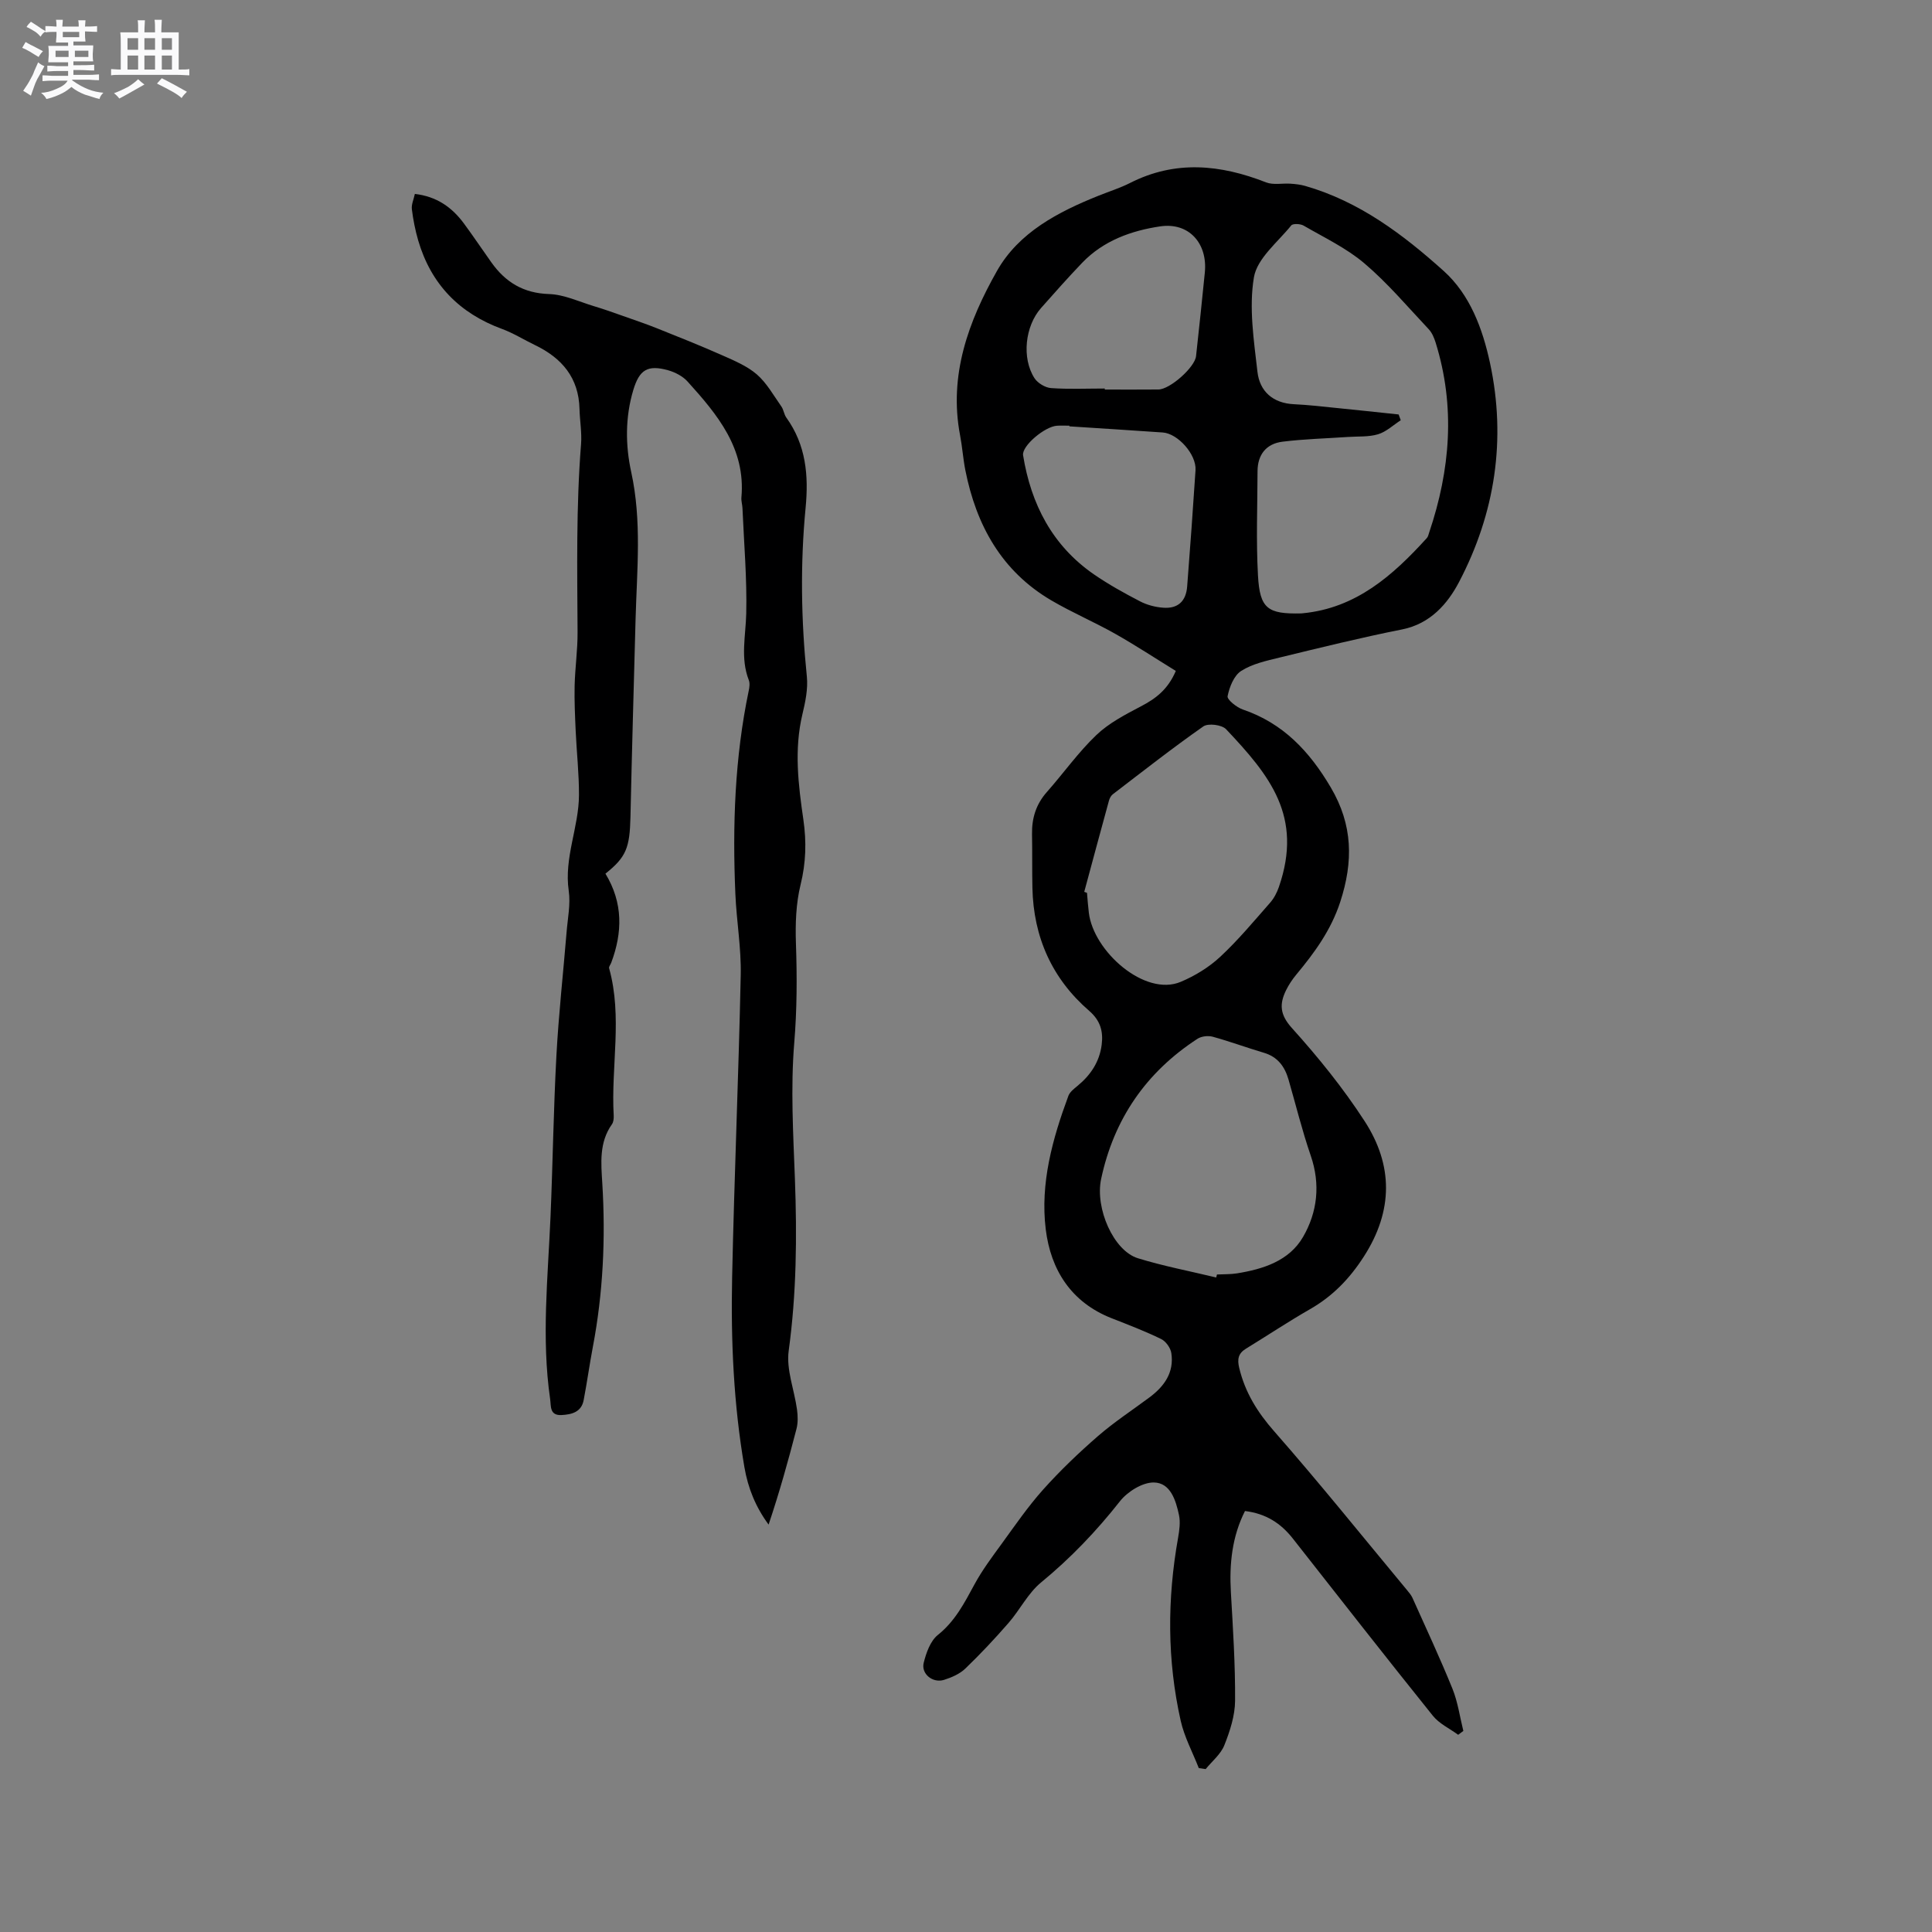 <svg enable-background="new 0 0 400 400" viewBox="0 0 400 400" xmlns="http://www.w3.org/2000/svg"><rect x="0" y="0" width="400" height="400" fill="#808080" stroke="none"/><path d="m6.8 9.5c.6.3 1.3.7 2.1 1.1-.4.4-.7.8-.9 1.2-.7-.4-1.3-.8-1.8-1.1s-1.1-.6-1.6-.8c.2-.4.5-.8.7-1.2.4.2.8.5 1.5.8zm.9 6.9c-.3.6-.5 1.1-.7 1.7s-.4 1.1-.6 1.7c-.6-.4-1.1-.7-1.6-1 .7-1 1.2-1.8 1.5-2.4.3-.5.6-1.1.8-1.7.3-.6.5-1.2.8-1.8.3.3.8.6 1.3.8-.7 1.3-1.2 2.2-1.5 2.7zm.1-11c.4.3 1 .7 1.7 1.1-.5.2-.8.6-1.1 1.1-.5-.6-1-1-1.4-1.2s-.9-.6-1.5-.8c.2-.4.5-.7.9-1.1.5.3.9.6 1.4.9zm10.5 13.1c1 .4 2 .6 3.1.7-.4.4-.7.8-.8 1.3-.9-.2-1.9-.6-3-.9-1-.4-2-.9-2.8-1.6-.5.4-1.1.9-1.9 1.3s-1.9.9-3.3 1.2c-.1-.3-.5-.8-1.1-1.3 1 0 2.1-.3 3.2-.8 1.2-.5 1.9-1 2.3-1.7h-3.2c-.4 0-1 0-2 .1v-1.2c1 0 1.7.1 2 .1h3.3v-1h-2.3c-.2 0-.9 0-2 .1v-1.2c1.2 0 1.9.1 2 .1h2.3v-.8h-4.1c0-.7.1-1.2.1-1.6 0-.5 0-1.1-.1-1.8h4.1v-.7h-2.5c0-.6.1-1.1.1-1.6v-.6h-.5c-.4 0-1 0-1.8.1v-1.3c1.2 0 1.9.1 2.1.1h.2c0-.3 0-.8-.1-1.4h1.4c0 .6-.1 1-.1 1.4h3.4c0-.4 0-.8-.1-1.3h1.5c0 .4-.1.9-.1 1.3.7 0 1.5 0 2.5-.1v1.2c-1 0-1.8-.1-2.5-.1v.6c0 .3 0 .8.1 1.5h-2.5v.8h4.1c0 .7-.1 1.3-.1 1.8s0 1 .1 1.5h-4.1v.8h1.4c.8 0 1.8 0 2.9-.1v1.2c-1 0-1.9-.1-2.8-.1h-1.5v1h3.2c.3 0 1 0 2.1-.1v1.2c-1.1 0-1.8-.1-2.1-.1h-3.4l-.1.1c1.4 1 2.4 1.5 3.4 1.9zm-4.1-6.7v-1.3h-2.7v1.3zm2.2-4.1v-1.1h-3.4v1.1zm1.9 4.1v-1.3h-2.8v1.3z" fill="#fafafb"/><path d="m37 6.7v2.3 5.4c1 0 1.8 0 2.2-.1v1.3c-.6 0-1.5-.1-2.5-.1h-11.9c-.7 0-1.3 0-1.8.1v-1.3c.5 0 1.1.1 2 .1v-5.2c0-1 0-1.8-.1-2.5h3.7c0-1.3 0-2.1-.1-2.5h1.5c0 .4-.1 1.3-.1 2.5h2.2c0-1.2 0-2.1-.1-2.6h1.5c0 .4-.1 1.3-.1 2.6zm-12.3 13.7c-.3-.4-.7-.8-1.1-1.1 1.1-.4 2.1-.9 2.9-1.3.8-.5 1.5-1 2.1-1.6.4.4.9.8 1.3 1.1-2.5 1.4-4.2 2.4-5.2 2.9zm3.9-10.1v-2.4h-2.2v2.4zm0 4.1v-2.9h-2.2v2.9zm3.5-4.1v-2.4h-2.2v2.4zm0 4.1v-2.9h-2.2v2.9zm.4 2.9 1-1.1c.6.3 1.4.7 2.5 1.3s2 1.1 2.7 1.5c-.4.4-.8.8-1.1 1.3-.8-.8-2.5-1.7-5.1-3zm3.1-7v-2.4h-2.1v2.4zm0 4.1v-2.9h-2.1v2.9z" fill="#fafafb"/><g fill="#000001"><path d="m301.9 359.17c-1.77-1.3-3.92-2.29-5.25-3.95-9.76-12.15-19.36-24.43-28.99-36.69-2.47-3.14-5.55-5.16-9.9-5.69-2.67 5.28-3.26 10.93-2.92 16.8.43 7.49.92 14.99.87 22.48-.02 3.09-1.06 6.29-2.22 9.2-.74 1.87-2.54 3.32-3.87 4.95-.47-.07-.95-.13-1.42-.2-1.28-3.27-2.99-6.43-3.75-9.81-2.82-12.56-2.8-25.21-.54-37.88.27-1.54.5-3.21.19-4.69-.65-3.05-1.76-6.71-5.21-6.76-2.36-.03-5.44 1.89-7.01 3.88-4.88 6.2-10.23 11.8-16.34 16.82-2.71 2.23-4.38 5.68-6.74 8.39-2.84 3.26-5.81 6.43-8.93 9.43-1.16 1.12-2.84 1.85-4.42 2.35-2.32.73-4.77-1.23-4.21-3.52.51-2.07 1.38-4.54 2.93-5.78 3.57-2.85 5.49-6.61 7.57-10.44 1.59-2.94 3.62-5.66 5.6-8.37 2.79-3.84 5.49-7.78 8.65-11.31 3.51-3.92 7.35-7.59 11.33-11.05 3.35-2.91 7.1-5.36 10.67-8.02 3.08-2.29 5.13-5.18 4.52-9.17-.16-1.08-1.14-2.44-2.11-2.91-3.32-1.62-6.79-2.95-10.24-4.3-8.4-3.3-12.62-10.03-13.65-18.41-1.17-9.52 1.39-18.72 4.69-27.64.3-.8 1.15-1.45 1.85-2.03 2.74-2.24 4.59-5 5.04-8.54.35-2.75-.25-5.01-2.59-7.03-7.7-6.67-11.53-15.27-11.75-25.45-.08-3.71-.01-7.42-.08-11.13-.06-3.32.84-6.21 3.09-8.74 3.44-3.89 6.47-8.19 10.21-11.76 2.6-2.49 5.99-4.25 9.23-5.95 3.02-1.58 5.56-3.42 7.24-7.34-4.17-2.57-8.29-5.28-12.57-7.7-4.33-2.44-8.93-4.4-13.21-6.91-10.3-6.05-15.54-15.56-17.8-26.97-.47-2.39-.63-4.84-1.09-7.23-2.37-12.44 1.76-23.61 7.64-34 4.52-8 12.68-12.24 21.08-15.6 2.16-.87 4.41-1.57 6.48-2.62 9.39-4.77 18.72-3.82 28.16-.12 1.49.58 3.36.16 5.05.27 1.02.07 2.05.18 3.03.46 11.19 3.2 20.28 10.05 28.7 17.62 5.44 4.89 8.05 11.95 9.58 19.05 3.4 15.83 1.05 31.1-6.4 45.32-2.34 4.47-5.92 8.66-11.78 9.83-8.5 1.69-16.92 3.77-25.35 5.82-2.75.67-5.67 1.3-7.99 2.78-1.5.96-2.43 3.33-2.81 5.23-.14.7 1.86 2.31 3.14 2.75 8.37 2.85 13.82 8.67 18.23 16.15 4.58 7.77 4.67 15.35 1.95 23.7-1.92 5.86-5.32 10.5-9.12 15.07-.8.97-1.52 2.05-2.08 3.18-1.41 2.86-1.33 5.06 1.2 7.86 5.44 6.03 10.61 12.43 15.03 19.24 5.93 9.12 5.97 18.56-.13 28.05-2.96 4.61-6.47 8.23-11.17 10.92-4.5 2.58-8.83 5.46-13.25 8.17-1.6.98-1.83 2.17-1.39 4 1.22 5.06 3.75 9.14 7.22 13.09 9.44 10.75 18.4 21.92 27.55 32.93.4.49.83.99 1.09 1.56 2.8 6.25 5.71 12.47 8.28 18.81 1.12 2.77 1.53 5.82 2.26 8.75-.35.26-.71.53-1.07.8zm-12.33-273.36c.15.4.29.8.44 1.2-1.56 1-3 2.39-4.7 2.9-1.97.59-4.17.41-6.27.56-4.51.31-9.05.42-13.53.98-3.34.42-5.14 2.67-5.15 6.11-.02 7.19-.31 14.4.09 21.58.38 6.9 2.01 8.02 8.96 7.86.11 0 .21-.02.32-.03 11.05-1.07 18.66-7.84 25.68-15.57.27-.29.35-.76.49-1.16 4.37-12.97 5.46-26.06 1.33-39.32-.31-.98-.74-2.03-1.43-2.76-4.36-4.63-8.49-9.54-13.32-13.64-3.72-3.16-8.31-5.33-12.58-7.81-.67-.39-2.22-.46-2.56-.04-2.81 3.48-7.07 6.83-7.73 10.75-1.06 6.31-.01 13.05.73 19.55.46 4.04 3.19 6.52 7.58 6.72 2.75.13 5.49.44 8.23.72 4.46.44 8.94.93 13.42 1.4zm-37.77 178.68c.05-.21.11-.41.16-.62 1.37-.07 2.77-.02 4.12-.23 5.47-.88 10.83-2.59 13.7-7.54 2.98-5.14 3.64-10.9 1.59-16.85-1.78-5.17-3.08-10.5-4.6-15.75-.78-2.69-2.25-4.7-5.11-5.54-3.55-1.05-7.02-2.34-10.59-3.32-.96-.26-2.34-.1-3.16.44-10.62 6.91-17.29 16.6-19.93 29-1.3 6.09 2.57 14.86 7.59 16.42 5.31 1.64 10.81 2.68 16.23 3.99zm-27.32-79.84c.19.07.38.13.57.2.12 1.37.21 2.74.38 4.1.95 8.03 11.6 17.46 19.03 14.33 2.94-1.24 5.84-3.01 8.17-5.18 3.71-3.45 6.97-7.38 10.33-11.2.81-.92 1.42-2.1 1.82-3.26 5.05-14.61-1.89-23.09-10.93-32.66-.88-.93-3.72-1.29-4.72-.58-6.39 4.47-12.53 9.3-18.73 14.04-.38.29-.67.84-.8 1.32-1.73 6.29-3.42 12.59-5.12 18.89zm-3.08-96.38c0-.05 0-.1 0-.14-.85 0-1.69-.04-2.54.01-2.52.13-7.36 4.2-7.04 6.13 1.64 10.11 6.05 18.68 14.64 24.63 3.03 2.09 6.28 3.89 9.55 5.59 1.45.76 3.18 1.21 4.82 1.33 3.04.23 4.72-1.33 4.96-4.4.62-8.02 1.21-16.05 1.73-24.08.21-3.24-3.64-7.58-6.79-7.8-6.44-.45-12.88-.85-19.33-1.27zm7.33-7.83v.21c3.7 0 7.41.03 11.11-.01 2.39-.02 7.54-4.59 7.79-6.91.63-5.78 1.25-11.55 1.82-17.33.59-6-3.29-10.42-9.25-9.53-5.96.88-11.73 2.95-16.11 7.5-2.93 3.05-5.74 6.23-8.55 9.4-3.32 3.75-4.04 10.37-1.36 14.53.66 1.02 2.22 1.96 3.43 2.05 3.7.26 7.42.09 11.12.09z"/><path d="m125.35 180.88c3.69 6.08 3.53 12.2 1.2 18.44-.14.39-.53.82-.44 1.14 2.81 10.08.37 20.33.95 30.47.03.61-.03 1.37-.36 1.83-2.68 3.77-2.26 8.03-2 12.25.7 11.37.16 22.74-1.96 33.87-.69 3.65-1.2 7.35-1.9 11.01-.47 2.44-2.42 2.97-4.57 3.08-2.52.13-2.16-1.86-2.37-3.31-1.82-12.59-.46-25.18.08-37.78.47-11.11.62-22.24 1.22-33.34.46-8.55 1.41-17.06 2.11-25.6.23-2.84.84-5.75.44-8.51-1-6.84 2.09-13.15 2.12-19.8.02-4.43-.48-8.85-.68-13.28-.14-3.12-.29-6.26-.22-9.38.09-3.69.63-7.38.61-11.07-.07-12.98-.31-25.97.72-38.93.19-2.41-.26-4.86-.32-7.29-.15-6.46-3.64-10.55-9.21-13.23-2.29-1.1-4.47-2.48-6.84-3.35-8.85-3.25-14.7-9.28-17.35-18.33-.61-2.1-1.04-4.28-1.31-6.46-.12-.97.38-2.01.62-3.16 4.52.52 7.69 2.77 10.16 6.12 1.95 2.64 3.77 5.37 5.68 8.05 2.92 4.11 6.64 6.39 11.95 6.56 3.13.1 6.23 1.59 9.32 2.52 2.01.6 3.99 1.31 5.97 2.01 2.37.84 4.76 1.64 7.1 2.58 4.51 1.8 9.02 3.6 13.46 5.57 2.5 1.11 5.16 2.22 7.18 3.97 2.05 1.79 3.45 4.34 5.06 6.62.48.68.55 1.64 1.03 2.31 4.07 5.66 4.64 11.94 3.99 18.69-1.12 11.63-.93 23.28.26 34.93.26 2.56-.32 5.3-.93 7.85-1.73 7.3-.84 14.54.21 21.77.66 4.57.54 8.93-.58 13.47-.96 3.91-1.1 8.12-.96 12.18.24 6.88.22 13.67-.35 20.57-.77 9.34-.21 18.82.14 28.22.44 11.89.33 23.69-1.29 35.53-.53 3.89 1.16 8.07 1.72 12.14.18 1.31.22 2.74-.1 4-1.71 6.62-3.55 13.2-5.78 19.84-2.68-3.63-4.27-7.56-5.01-11.89-2.23-13.01-2.82-26.14-2.54-39.29.44-20.87 1.34-41.73 1.78-62.6.12-5.59-.87-11.18-1.11-16.79-.61-14.12-.14-28.19 2.77-42.09.15-.7.26-1.55.01-2.18-1.77-4.56-.64-9.14-.53-13.77.17-7.27-.47-14.55-.78-21.83-.03-.74-.28-1.49-.22-2.21.91-10.15-4.97-17.17-11.14-24-1-1.11-2.57-1.93-4.03-2.34-4.26-1.19-5.95-.1-7.21 4.08-1.69 5.64-1.65 11.42-.43 17.01 2.21 10.12 1.18 20.25.9 30.39-.37 13.67-.76 27.34-1.06 41.01-.15 6.4-.89 8.31-5.18 11.73z"/></g></svg>